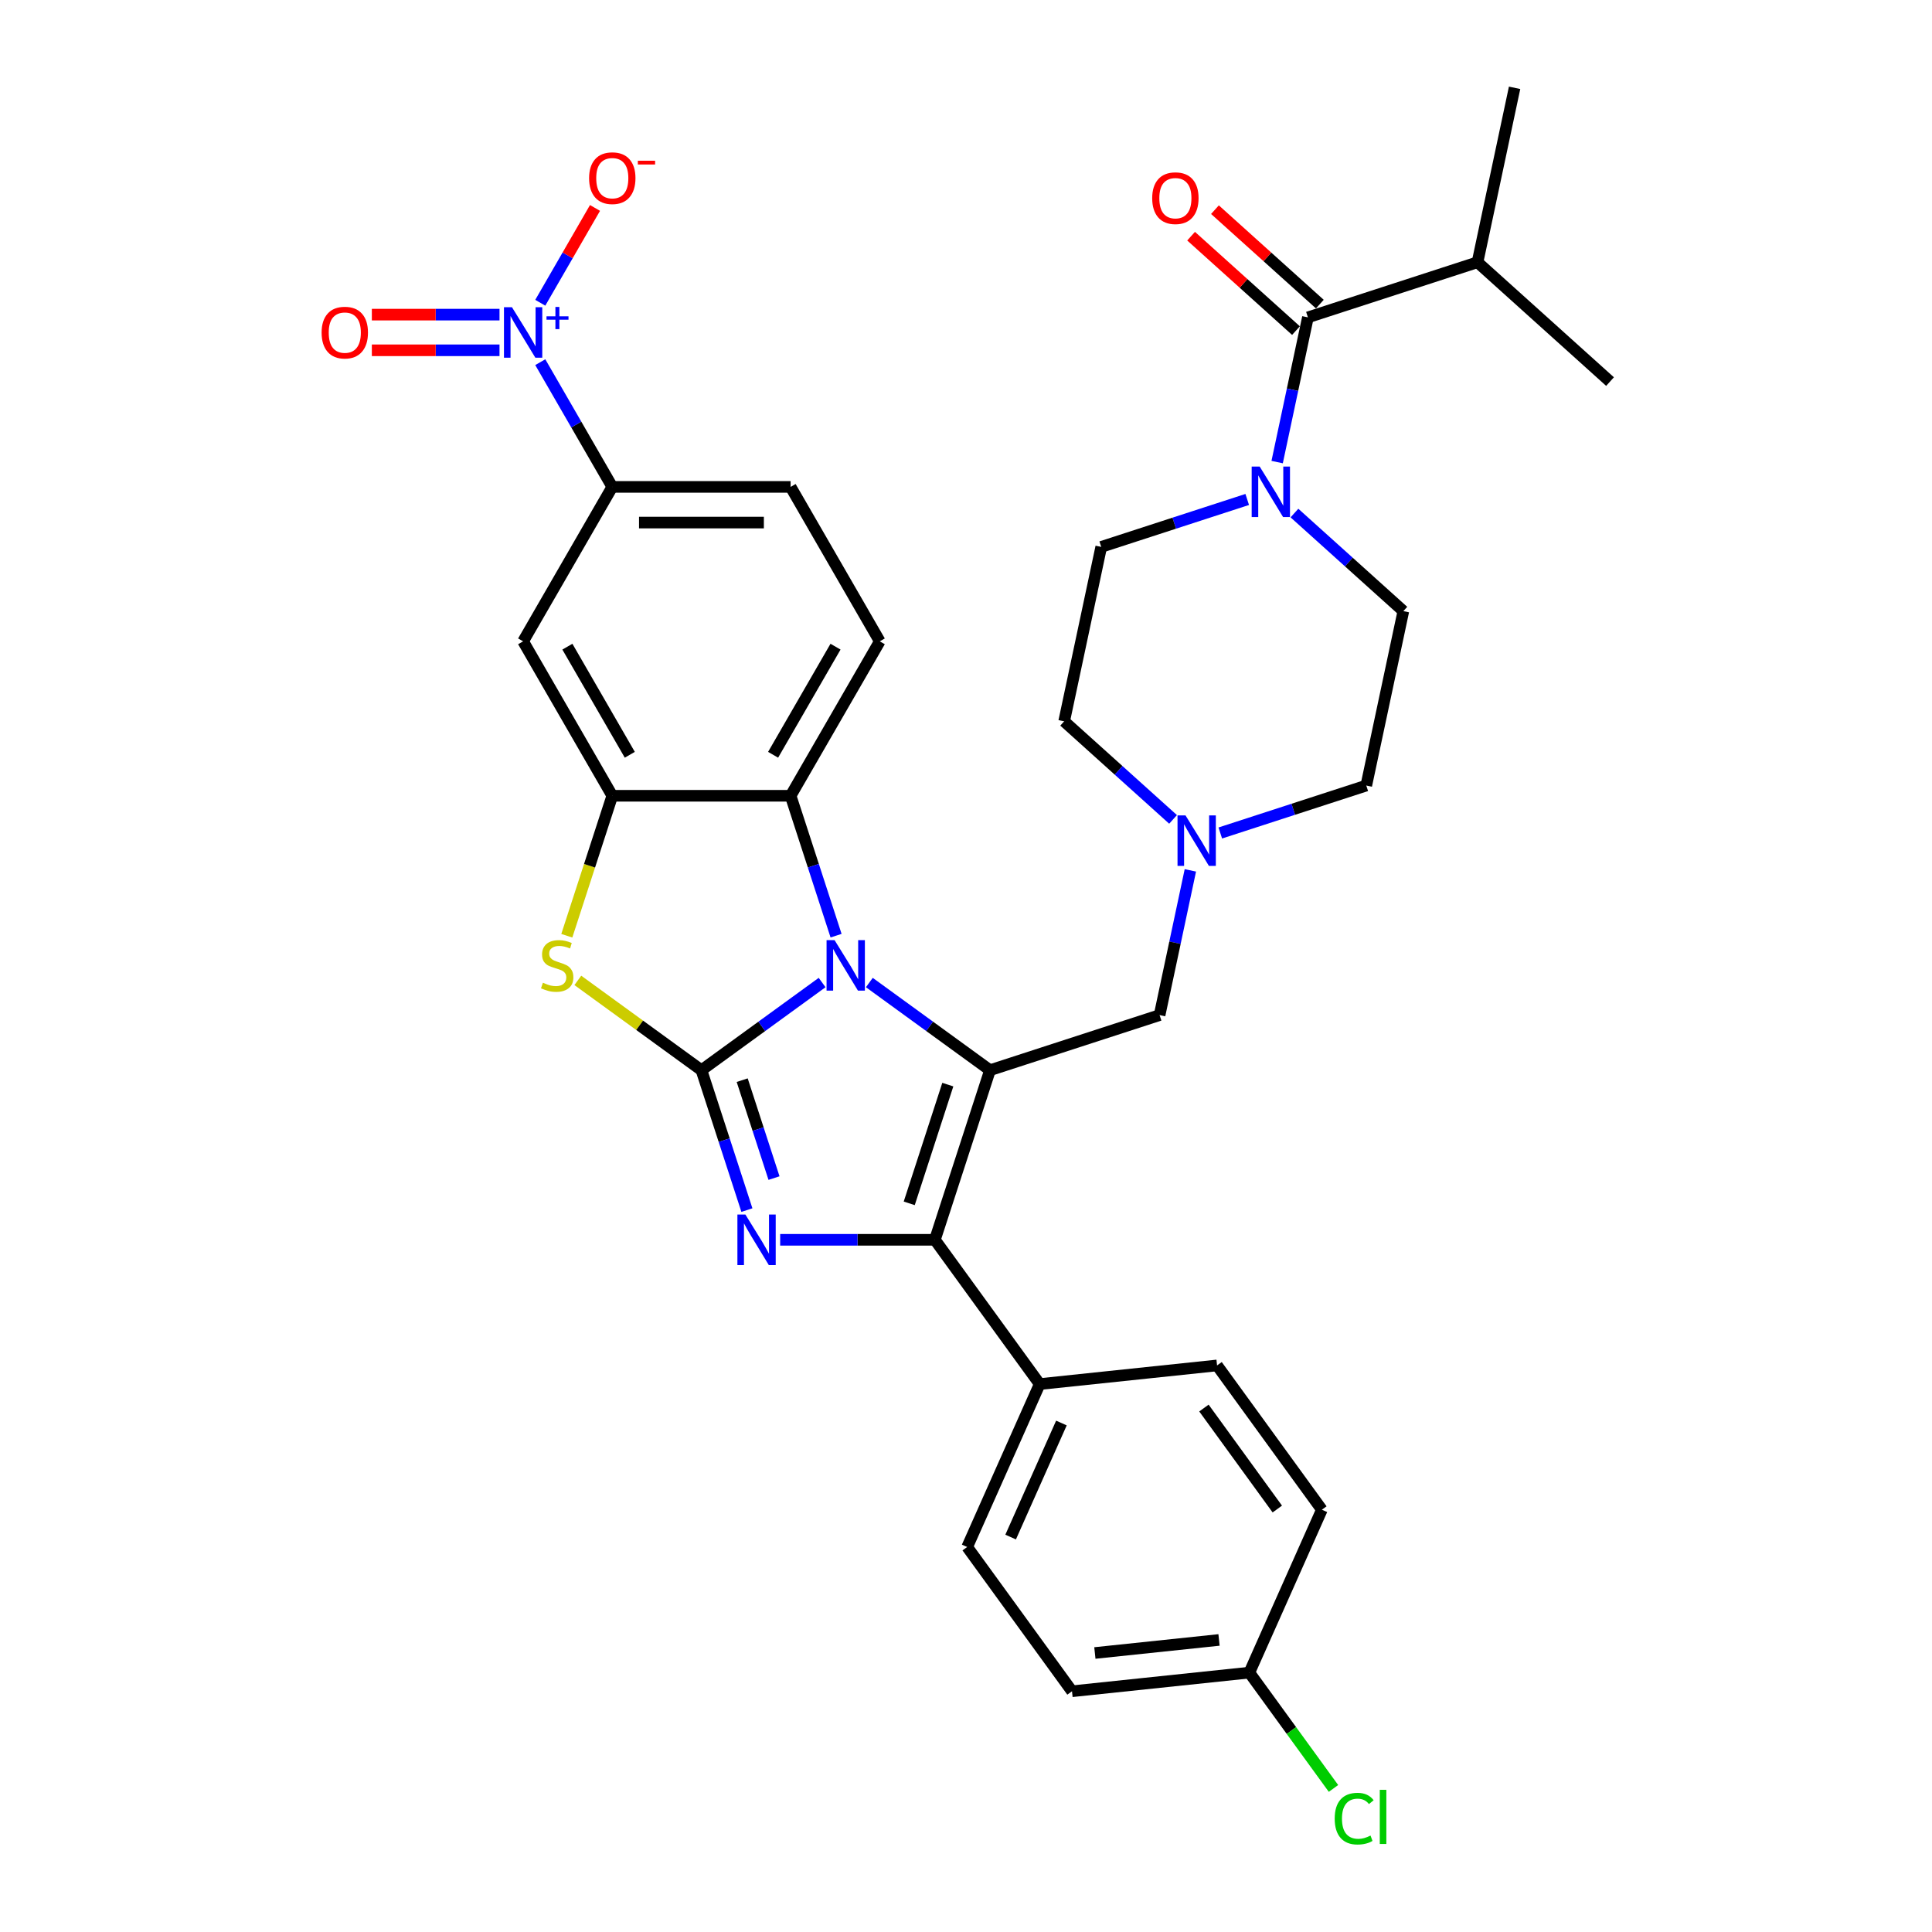 <?xml version='1.0' encoding='iso-8859-1'?>
<svg version='1.1' baseProfile='full'
              xmlns='http://www.w3.org/2000/svg'
                      xmlns:rdkit='http://www.rdkit.org/xml'
                      xmlns:xlink='http://www.w3.org/1999/xlink'
                  xml:space='preserve'
width='1000px' height='1000px' viewBox='0 0 1000 1000'>
<!-- END OF HEADER -->
<rect style='opacity:1.0;fill:#FFFFFF;stroke:none' width='1000' height='1000' x='0' y='0'> </rect>
<path class='bond-0' d='M 683.147,157.405 L 656.004,132.965' style='fill:none;fill-rule:evenodd;stroke:#000000;stroke-width:6px;stroke-linecap:butt;stroke-linejoin:miter;stroke-opacity:1' />
<path class='bond-0' d='M 656.004,132.965 L 628.86,108.524' style='fill:none;fill-rule:evenodd;stroke:#FF0000;stroke-width:6px;stroke-linecap:butt;stroke-linejoin:miter;stroke-opacity:1' />
<path class='bond-0' d='M 670.795,171.124 L 643.651,146.684' style='fill:none;fill-rule:evenodd;stroke:#000000;stroke-width:6px;stroke-linecap:butt;stroke-linejoin:miter;stroke-opacity:1' />
<path class='bond-0' d='M 643.651,146.684 L 616.507,122.243' style='fill:none;fill-rule:evenodd;stroke:#FF0000;stroke-width:6px;stroke-linecap:butt;stroke-linejoin:miter;stroke-opacity:1' />
<path class='bond-1' d='M 676.971,164.265 L 764.757,135.741' style='fill:none;fill-rule:evenodd;stroke:#000000;stroke-width:6px;stroke-linecap:butt;stroke-linejoin:miter;stroke-opacity:1' />
<path class='bond-2' d='M 676.971,164.265 L 669.01,201.719' style='fill:none;fill-rule:evenodd;stroke:#000000;stroke-width:6px;stroke-linecap:butt;stroke-linejoin:miter;stroke-opacity:1' />
<path class='bond-2' d='M 669.01,201.719 L 661.049,239.173' style='fill:none;fill-rule:evenodd;stroke:#0000FF;stroke-width:6px;stroke-linecap:butt;stroke-linejoin:miter;stroke-opacity:1' />
<path class='bond-3' d='M 670.001,265.555 L 698.188,290.935' style='fill:none;fill-rule:evenodd;stroke:#0000FF;stroke-width:6px;stroke-linecap:butt;stroke-linejoin:miter;stroke-opacity:1' />
<path class='bond-3' d='M 698.188,290.935 L 726.375,316.314' style='fill:none;fill-rule:evenodd;stroke:#000000;stroke-width:6px;stroke-linecap:butt;stroke-linejoin:miter;stroke-opacity:1' />
<path class='bond-4' d='M 645.559,258.522 L 607.777,270.798' style='fill:none;fill-rule:evenodd;stroke:#0000FF;stroke-width:6px;stroke-linecap:butt;stroke-linejoin:miter;stroke-opacity:1' />
<path class='bond-4' d='M 607.777,270.798 L 569.994,283.075' style='fill:none;fill-rule:evenodd;stroke:#000000;stroke-width:6px;stroke-linecap:butt;stroke-linejoin:miter;stroke-opacity:1' />
<path class='bond-5' d='M 764.757,135.741 L 783.948,45.455' style='fill:none;fill-rule:evenodd;stroke:#000000;stroke-width:6px;stroke-linecap:butt;stroke-linejoin:miter;stroke-opacity:1' />
<path class='bond-6' d='M 764.757,135.741 L 833.352,197.504' style='fill:none;fill-rule:evenodd;stroke:#000000;stroke-width:6px;stroke-linecap:butt;stroke-linejoin:miter;stroke-opacity:1' />
<path class='bond-7' d='M 726.375,316.314 L 707.184,406.601' style='fill:none;fill-rule:evenodd;stroke:#000000;stroke-width:6px;stroke-linecap:butt;stroke-linejoin:miter;stroke-opacity:1' />
<path class='bond-8' d='M 569.994,283.075 L 550.803,373.361' style='fill:none;fill-rule:evenodd;stroke:#000000;stroke-width:6px;stroke-linecap:butt;stroke-linejoin:miter;stroke-opacity:1' />
<path class='bond-9' d='M 550.803,373.361 L 578.99,398.741' style='fill:none;fill-rule:evenodd;stroke:#000000;stroke-width:6px;stroke-linecap:butt;stroke-linejoin:miter;stroke-opacity:1' />
<path class='bond-9' d='M 578.99,398.741 L 607.177,424.121' style='fill:none;fill-rule:evenodd;stroke:#0000FF;stroke-width:6px;stroke-linecap:butt;stroke-linejoin:miter;stroke-opacity:1' />
<path class='bond-10' d='M 631.619,431.154 L 669.402,418.877' style='fill:none;fill-rule:evenodd;stroke:#0000FF;stroke-width:6px;stroke-linecap:butt;stroke-linejoin:miter;stroke-opacity:1' />
<path class='bond-10' d='M 669.402,418.877 L 707.184,406.601' style='fill:none;fill-rule:evenodd;stroke:#000000;stroke-width:6px;stroke-linecap:butt;stroke-linejoin:miter;stroke-opacity:1' />
<path class='bond-11' d='M 616.129,450.502 L 608.168,487.957' style='fill:none;fill-rule:evenodd;stroke:#0000FF;stroke-width:6px;stroke-linecap:butt;stroke-linejoin:miter;stroke-opacity:1' />
<path class='bond-11' d='M 608.168,487.957 L 600.207,525.411' style='fill:none;fill-rule:evenodd;stroke:#000000;stroke-width:6px;stroke-linecap:butt;stroke-linejoin:miter;stroke-opacity:1' />
<path class='bond-12' d='M 293.38,484.339 L 305.149,448.116' style='fill:none;fill-rule:evenodd;stroke:#CCCC00;stroke-width:6px;stroke-linecap:butt;stroke-linejoin:miter;stroke-opacity:1' />
<path class='bond-12' d='M 305.149,448.116 L 316.919,411.894' style='fill:none;fill-rule:evenodd;stroke:#000000;stroke-width:6px;stroke-linecap:butt;stroke-linejoin:miter;stroke-opacity:1' />
<path class='bond-13' d='M 299.084,507.446 L 331.077,530.69' style='fill:none;fill-rule:evenodd;stroke:#CCCC00;stroke-width:6px;stroke-linecap:butt;stroke-linejoin:miter;stroke-opacity:1' />
<path class='bond-13' d='M 331.077,530.69 L 363.071,553.935' style='fill:none;fill-rule:evenodd;stroke:#000000;stroke-width:6px;stroke-linecap:butt;stroke-linejoin:miter;stroke-opacity:1' />
<path class='bond-14' d='M 316.919,411.894 L 270.767,331.956' style='fill:none;fill-rule:evenodd;stroke:#000000;stroke-width:6px;stroke-linecap:butt;stroke-linejoin:miter;stroke-opacity:1' />
<path class='bond-14' d='M 325.983,390.673 L 293.677,334.717' style='fill:none;fill-rule:evenodd;stroke:#000000;stroke-width:6px;stroke-linecap:butt;stroke-linejoin:miter;stroke-opacity:1' />
<path class='bond-15' d='M 316.919,411.894 L 409.222,411.894' style='fill:none;fill-rule:evenodd;stroke:#000000;stroke-width:6px;stroke-linecap:butt;stroke-linejoin:miter;stroke-opacity:1' />
<path class='bond-16' d='M 409.222,411.894 L 455.374,331.956' style='fill:none;fill-rule:evenodd;stroke:#000000;stroke-width:6px;stroke-linecap:butt;stroke-linejoin:miter;stroke-opacity:1' />
<path class='bond-16' d='M 400.158,390.673 L 432.464,334.717' style='fill:none;fill-rule:evenodd;stroke:#000000;stroke-width:6px;stroke-linecap:butt;stroke-linejoin:miter;stroke-opacity:1' />
<path class='bond-17' d='M 409.222,411.894 L 420.986,448.098' style='fill:none;fill-rule:evenodd;stroke:#000000;stroke-width:6px;stroke-linecap:butt;stroke-linejoin:miter;stroke-opacity:1' />
<path class='bond-17' d='M 420.986,448.098 L 432.749,484.302' style='fill:none;fill-rule:evenodd;stroke:#0000FF;stroke-width:6px;stroke-linecap:butt;stroke-linejoin:miter;stroke-opacity:1' />
<path class='bond-18' d='M 363.071,553.935 L 394.298,531.247' style='fill:none;fill-rule:evenodd;stroke:#000000;stroke-width:6px;stroke-linecap:butt;stroke-linejoin:miter;stroke-opacity:1' />
<path class='bond-18' d='M 394.298,531.247 L 425.525,508.559' style='fill:none;fill-rule:evenodd;stroke:#0000FF;stroke-width:6px;stroke-linecap:butt;stroke-linejoin:miter;stroke-opacity:1' />
<path class='bond-19' d='M 363.071,553.935 L 374.834,590.139' style='fill:none;fill-rule:evenodd;stroke:#000000;stroke-width:6px;stroke-linecap:butt;stroke-linejoin:miter;stroke-opacity:1' />
<path class='bond-19' d='M 374.834,590.139 L 386.597,626.343' style='fill:none;fill-rule:evenodd;stroke:#0000FF;stroke-width:6px;stroke-linecap:butt;stroke-linejoin:miter;stroke-opacity:1' />
<path class='bond-19' d='M 384.157,559.091 L 392.391,584.434' style='fill:none;fill-rule:evenodd;stroke:#000000;stroke-width:6px;stroke-linecap:butt;stroke-linejoin:miter;stroke-opacity:1' />
<path class='bond-19' d='M 392.391,584.434 L 400.626,609.777' style='fill:none;fill-rule:evenodd;stroke:#0000FF;stroke-width:6px;stroke-linecap:butt;stroke-linejoin:miter;stroke-opacity:1' />
<path class='bond-20' d='M 449.967,508.559 L 481.194,531.247' style='fill:none;fill-rule:evenodd;stroke:#0000FF;stroke-width:6px;stroke-linecap:butt;stroke-linejoin:miter;stroke-opacity:1' />
<path class='bond-20' d='M 481.194,531.247 L 512.421,553.935' style='fill:none;fill-rule:evenodd;stroke:#000000;stroke-width:6px;stroke-linecap:butt;stroke-linejoin:miter;stroke-opacity:1' />
<path class='bond-21' d='M 512.421,553.935 L 483.898,641.721' style='fill:none;fill-rule:evenodd;stroke:#000000;stroke-width:6px;stroke-linecap:butt;stroke-linejoin:miter;stroke-opacity:1' />
<path class='bond-21' d='M 490.585,561.398 L 470.619,622.848' style='fill:none;fill-rule:evenodd;stroke:#000000;stroke-width:6px;stroke-linecap:butt;stroke-linejoin:miter;stroke-opacity:1' />
<path class='bond-22' d='M 512.421,553.935 L 600.207,525.411' style='fill:none;fill-rule:evenodd;stroke:#000000;stroke-width:6px;stroke-linecap:butt;stroke-linejoin:miter;stroke-opacity:1' />
<path class='bond-23' d='M 483.898,641.721 L 443.856,641.721' style='fill:none;fill-rule:evenodd;stroke:#000000;stroke-width:6px;stroke-linecap:butt;stroke-linejoin:miter;stroke-opacity:1' />
<path class='bond-23' d='M 443.856,641.721 L 403.815,641.721' style='fill:none;fill-rule:evenodd;stroke:#0000FF;stroke-width:6px;stroke-linecap:butt;stroke-linejoin:miter;stroke-opacity:1' />
<path class='bond-24' d='M 483.898,641.721 L 538.152,716.396' style='fill:none;fill-rule:evenodd;stroke:#000000;stroke-width:6px;stroke-linecap:butt;stroke-linejoin:miter;stroke-opacity:1' />
<path class='bond-25' d='M 538.152,716.396 L 500.609,800.719' style='fill:none;fill-rule:evenodd;stroke:#000000;stroke-width:6px;stroke-linecap:butt;stroke-linejoin:miter;stroke-opacity:1' />
<path class='bond-25' d='M 549.386,736.553 L 523.105,795.58' style='fill:none;fill-rule:evenodd;stroke:#000000;stroke-width:6px;stroke-linecap:butt;stroke-linejoin:miter;stroke-opacity:1' />
<path class='bond-26' d='M 538.152,716.396 L 629.95,706.747' style='fill:none;fill-rule:evenodd;stroke:#000000;stroke-width:6px;stroke-linecap:butt;stroke-linejoin:miter;stroke-opacity:1' />
<path class='bond-27' d='M 500.609,800.719 L 554.864,875.395' style='fill:none;fill-rule:evenodd;stroke:#000000;stroke-width:6px;stroke-linecap:butt;stroke-linejoin:miter;stroke-opacity:1' />
<path class='bond-28' d='M 629.95,706.747 L 684.205,781.423' style='fill:none;fill-rule:evenodd;stroke:#000000;stroke-width:6px;stroke-linecap:butt;stroke-linejoin:miter;stroke-opacity:1' />
<path class='bond-28' d='M 623.154,728.8 L 661.132,781.072' style='fill:none;fill-rule:evenodd;stroke:#000000;stroke-width:6px;stroke-linecap:butt;stroke-linejoin:miter;stroke-opacity:1' />
<path class='bond-29' d='M 455.374,331.956 L 409.222,252.019' style='fill:none;fill-rule:evenodd;stroke:#000000;stroke-width:6px;stroke-linecap:butt;stroke-linejoin:miter;stroke-opacity:1' />
<path class='bond-30' d='M 270.767,331.956 L 316.919,252.019' style='fill:none;fill-rule:evenodd;stroke:#000000;stroke-width:6px;stroke-linecap:butt;stroke-linejoin:miter;stroke-opacity:1' />
<path class='bond-31' d='M 316.919,252.019 L 409.222,252.019' style='fill:none;fill-rule:evenodd;stroke:#000000;stroke-width:6px;stroke-linecap:butt;stroke-linejoin:miter;stroke-opacity:1' />
<path class='bond-31' d='M 330.764,270.48 L 395.377,270.48' style='fill:none;fill-rule:evenodd;stroke:#000000;stroke-width:6px;stroke-linecap:butt;stroke-linejoin:miter;stroke-opacity:1' />
<path class='bond-32' d='M 316.919,252.019 L 298.282,219.739' style='fill:none;fill-rule:evenodd;stroke:#000000;stroke-width:6px;stroke-linecap:butt;stroke-linejoin:miter;stroke-opacity:1' />
<path class='bond-32' d='M 298.282,219.739 L 279.645,187.46' style='fill:none;fill-rule:evenodd;stroke:#0000FF;stroke-width:6px;stroke-linecap:butt;stroke-linejoin:miter;stroke-opacity:1' />
<path class='bond-33' d='M 279.645,156.704 L 293.811,132.168' style='fill:none;fill-rule:evenodd;stroke:#0000FF;stroke-width:6px;stroke-linecap:butt;stroke-linejoin:miter;stroke-opacity:1' />
<path class='bond-33' d='M 293.811,132.168 L 307.977,107.632' style='fill:none;fill-rule:evenodd;stroke:#FF0000;stroke-width:6px;stroke-linecap:butt;stroke-linejoin:miter;stroke-opacity:1' />
<path class='bond-34' d='M 258.546,162.851 L 225.505,162.851' style='fill:none;fill-rule:evenodd;stroke:#0000FF;stroke-width:6px;stroke-linecap:butt;stroke-linejoin:miter;stroke-opacity:1' />
<path class='bond-34' d='M 225.505,162.851 L 192.465,162.851' style='fill:none;fill-rule:evenodd;stroke:#FF0000;stroke-width:6px;stroke-linecap:butt;stroke-linejoin:miter;stroke-opacity:1' />
<path class='bond-34' d='M 258.546,181.312 L 225.505,181.312' style='fill:none;fill-rule:evenodd;stroke:#0000FF;stroke-width:6px;stroke-linecap:butt;stroke-linejoin:miter;stroke-opacity:1' />
<path class='bond-34' d='M 225.505,181.312 L 192.465,181.312' style='fill:none;fill-rule:evenodd;stroke:#FF0000;stroke-width:6px;stroke-linecap:butt;stroke-linejoin:miter;stroke-opacity:1' />
<path class='bond-35' d='M 646.662,865.746 L 684.205,781.423' style='fill:none;fill-rule:evenodd;stroke:#000000;stroke-width:6px;stroke-linecap:butt;stroke-linejoin:miter;stroke-opacity:1' />
<path class='bond-36' d='M 646.662,865.746 L 668.438,895.718' style='fill:none;fill-rule:evenodd;stroke:#000000;stroke-width:6px;stroke-linecap:butt;stroke-linejoin:miter;stroke-opacity:1' />
<path class='bond-36' d='M 668.438,895.718 L 690.213,925.69' style='fill:none;fill-rule:evenodd;stroke:#00CC00;stroke-width:6px;stroke-linecap:butt;stroke-linejoin:miter;stroke-opacity:1' />
<path class='bond-37' d='M 646.662,865.746 L 554.864,875.395' style='fill:none;fill-rule:evenodd;stroke:#000000;stroke-width:6px;stroke-linecap:butt;stroke-linejoin:miter;stroke-opacity:1' />
<path class='bond-37' d='M 630.963,848.834 L 566.704,855.588' style='fill:none;fill-rule:evenodd;stroke:#000000;stroke-width:6px;stroke-linecap:butt;stroke-linejoin:miter;stroke-opacity:1' />
<path  class='atom-1' d='M 652.002 241.481
L 660.568 255.327
Q 661.417 256.693, 662.783 259.166
Q 664.149 261.64, 664.223 261.788
L 664.223 241.481
L 667.694 241.481
L 667.694 267.621
L 664.112 267.621
L 654.919 252.484
Q 653.848 250.711, 652.703 248.681
Q 651.596 246.65, 651.263 246.022
L 651.263 267.621
L 647.867 267.621
L 647.867 241.481
L 652.002 241.481
' fill='#0000FF'/>
<path  class='atom-2' d='M 596.377 102.575
Q 596.377 96.299, 599.478 92.791
Q 602.579 89.284, 608.376 89.284
Q 614.173 89.284, 617.274 92.791
Q 620.376 96.299, 620.376 102.575
Q 620.376 108.926, 617.237 112.544
Q 614.099 116.125, 608.376 116.125
Q 602.616 116.125, 599.478 112.544
Q 596.377 108.963, 596.377 102.575
M 608.376 113.172
Q 612.364 113.172, 614.505 110.513
Q 616.683 107.818, 616.683 102.575
Q 616.683 97.443, 614.505 94.859
Q 612.364 92.237, 608.376 92.237
Q 604.389 92.237, 602.21 94.822
Q 600.069 97.406, 600.069 102.575
Q 600.069 107.855, 602.21 110.513
Q 604.389 113.172, 608.376 113.172
' fill='#FF0000'/>
<path  class='atom-7' d='M 613.62 422.054
L 622.186 435.9
Q 623.035 437.266, 624.401 439.74
Q 625.767 442.213, 625.841 442.361
L 625.841 422.054
L 629.312 422.054
L 629.312 448.195
L 625.73 448.195
L 616.537 433.057
Q 615.466 431.285, 614.321 429.254
Q 613.214 427.223, 612.881 426.596
L 612.881 448.195
L 609.485 448.195
L 609.485 422.054
L 613.62 422.054
' fill='#0000FF'/>
<path  class='atom-9' d='M 281.011 508.652
Q 281.306 508.762, 282.525 509.279
Q 283.743 509.796, 285.072 510.129
Q 286.438 510.424, 287.768 510.424
Q 290.241 510.424, 291.681 509.242
Q 293.121 508.024, 293.121 505.919
Q 293.121 504.48, 292.383 503.593
Q 291.681 502.707, 290.574 502.227
Q 289.466 501.747, 287.62 501.194
Q 285.294 500.492, 283.891 499.827
Q 282.525 499.163, 281.528 497.76
Q 280.568 496.357, 280.568 493.994
Q 280.568 490.708, 282.783 488.677
Q 285.035 486.646, 289.466 486.646
Q 292.494 486.646, 295.927 488.086
L 295.078 490.929
Q 291.94 489.637, 289.577 489.637
Q 287.029 489.637, 285.626 490.708
Q 284.223 491.742, 284.26 493.551
Q 284.26 494.954, 284.962 495.803
Q 285.7 496.652, 286.734 497.132
Q 287.805 497.612, 289.577 498.166
Q 291.94 498.904, 293.343 499.643
Q 294.746 500.381, 295.743 501.895
Q 296.776 503.372, 296.776 505.919
Q 296.776 509.538, 294.34 511.495
Q 291.94 513.415, 287.915 513.415
Q 285.589 513.415, 283.817 512.898
Q 282.082 512.418, 280.014 511.568
L 281.011 508.652
' fill='#CCCC00'/>
<path  class='atom-13' d='M 431.968 486.61
L 440.533 500.455
Q 441.383 501.821, 442.749 504.295
Q 444.115 506.769, 444.189 506.916
L 444.189 486.61
L 447.659 486.61
L 447.659 512.75
L 444.078 512.75
L 434.884 497.612
Q 433.814 495.84, 432.669 493.809
Q 431.561 491.779, 431.229 491.151
L 431.229 512.75
L 427.832 512.75
L 427.832 486.61
L 431.968 486.61
' fill='#0000FF'/>
<path  class='atom-16' d='M 385.816 628.65
L 394.382 642.496
Q 395.231 643.862, 396.597 646.336
Q 397.963 648.809, 398.037 648.957
L 398.037 628.65
L 401.507 628.65
L 401.507 654.791
L 397.926 654.791
L 388.733 639.653
Q 387.662 637.881, 386.517 635.85
Q 385.41 633.819, 385.077 633.192
L 385.077 654.791
L 381.681 654.791
L 381.681 628.65
L 385.816 628.65
' fill='#0000FF'/>
<path  class='atom-25' d='M 264.989 159.012
L 273.554 172.857
Q 274.404 174.223, 275.77 176.697
Q 277.136 179.171, 277.21 179.318
L 277.21 159.012
L 280.68 159.012
L 280.68 185.152
L 277.099 185.152
L 267.905 170.014
Q 266.835 168.242, 265.69 166.211
Q 264.583 164.181, 264.25 163.553
L 264.25 185.152
L 260.853 185.152
L 260.853 159.012
L 264.989 159.012
' fill='#0000FF'/>
<path  class='atom-25' d='M 282.873 163.723
L 287.479 163.723
L 287.479 158.874
L 289.526 158.874
L 289.526 163.723
L 294.253 163.723
L 294.253 165.478
L 289.526 165.478
L 289.526 170.352
L 287.479 170.352
L 287.479 165.478
L 282.873 165.478
L 282.873 163.723
' fill='#0000FF'/>
<path  class='atom-26' d='M 304.919 92.218
Q 304.919 85.942, 308.021 82.434
Q 311.122 78.927, 316.919 78.927
Q 322.715 78.927, 325.817 82.434
Q 328.918 85.942, 328.918 92.218
Q 328.918 98.569, 325.78 102.187
Q 322.642 105.768, 316.919 105.768
Q 311.159 105.768, 308.021 102.187
Q 304.919 98.606, 304.919 92.218
M 316.919 102.815
Q 320.906 102.815, 323.048 100.156
Q 325.226 97.461, 325.226 92.218
Q 325.226 87.086, 323.048 84.502
Q 320.906 81.88, 316.919 81.88
Q 312.931 81.88, 310.753 84.465
Q 308.611 87.049, 308.611 92.218
Q 308.611 97.498, 310.753 100.156
Q 312.931 102.815, 316.919 102.815
' fill='#FF0000'/>
<path  class='atom-26' d='M 330.137 83.193
L 339.08 83.193
L 339.08 85.143
L 330.137 85.143
L 330.137 83.193
' fill='#FF0000'/>
<path  class='atom-27' d='M 166.464 172.156
Q 166.464 165.879, 169.565 162.371
Q 172.667 158.864, 178.463 158.864
Q 184.26 158.864, 187.361 162.371
Q 190.463 165.879, 190.463 172.156
Q 190.463 178.506, 187.324 182.124
Q 184.186 185.706, 178.463 185.706
Q 172.703 185.706, 169.565 182.124
Q 166.464 178.543, 166.464 172.156
M 178.463 182.752
Q 182.451 182.752, 184.592 180.094
Q 186.771 177.398, 186.771 172.156
Q 186.771 167.023, 184.592 164.439
Q 182.451 161.818, 178.463 161.818
Q 174.476 161.818, 172.297 164.402
Q 170.156 166.987, 170.156 172.156
Q 170.156 177.435, 172.297 180.094
Q 174.476 182.752, 178.463 182.752
' fill='#FF0000'/>
<path  class='atom-31' d='M 690.837 941.326
Q 690.837 934.828, 693.865 931.431
Q 696.929 927.997, 702.726 927.997
Q 708.116 927.997, 710.996 931.8
L 708.559 933.794
Q 706.455 931.025, 702.726 931.025
Q 698.775 931.025, 696.671 933.683
Q 694.603 936.305, 694.603 941.326
Q 694.603 946.495, 696.745 949.153
Q 698.923 951.812, 703.132 951.812
Q 706.012 951.812, 709.372 950.077
L 710.405 952.846
Q 709.039 953.732, 706.972 954.249
Q 704.904 954.766, 702.615 954.766
Q 696.929 954.766, 693.865 951.295
Q 690.837 947.824, 690.837 941.326
' fill='#00CC00'/>
<path  class='atom-31' d='M 714.171 926.41
L 717.568 926.41
L 717.568 954.433
L 714.171 954.433
L 714.171 926.41
' fill='#00CC00'/>
</svg>
